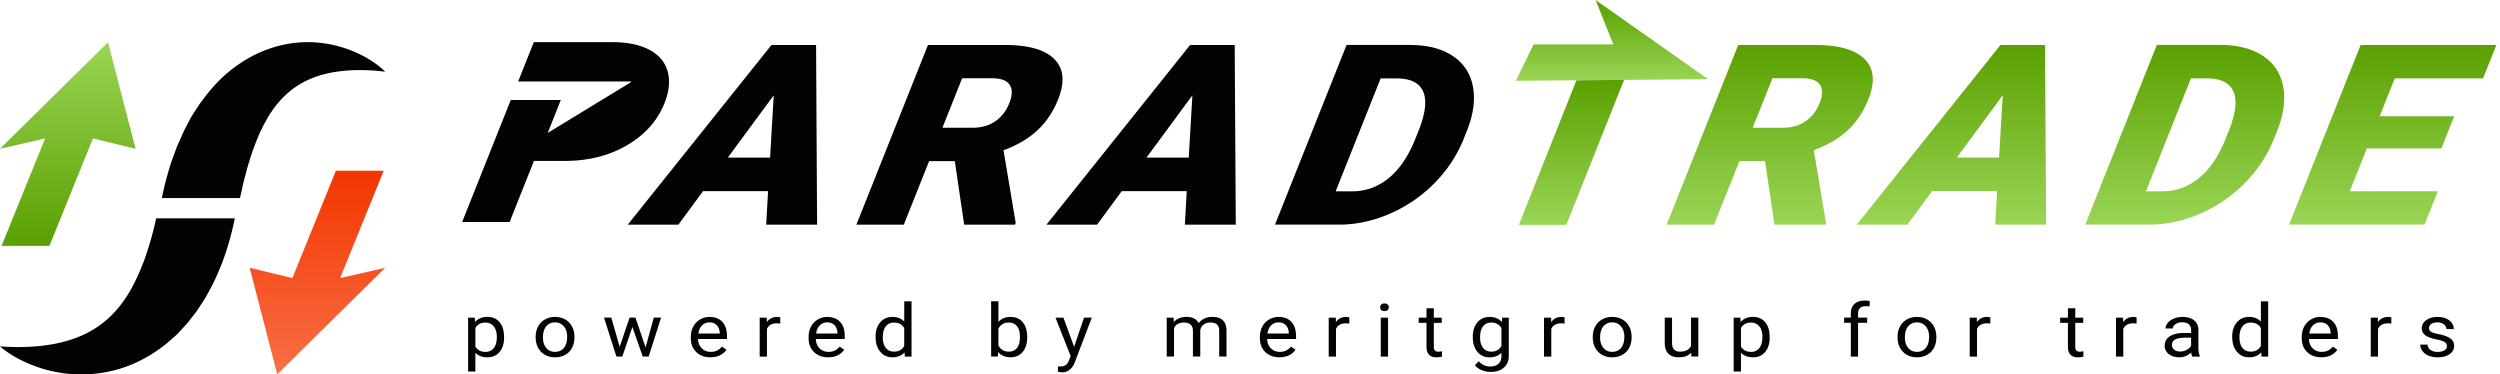 <svg xmlns="http://www.w3.org/2000/svg" width="227" height="34" fill="none"><path fill="#030303" d="M60.618 6.479q-.357-1.274-1.662-1.962-1.305-.69-3.354-.69H48.47l-1.422 3.57H57.28l.038.049-7.586 4.626 1.191-2.993h-4.544l-4.415 11.078h4.31l2.208-5.542h2.752q3.265 0 5.707-1.43t3.395-3.819c.426-1.075.524-2.038.283-2.887m9.43-2.393L57 20.399h4.598l2.243-3.047h5.9L69.57 20.4h4.622L74.1 4.086zm-.126 10.226h-3.838l4.17-5.656zM96.082 9.01q.937-2.352-.342-3.637-1.276-1.286-4.455-1.287H84.26l-6.5 16.313h4.306l2.299-5.771h2.33l.852 5.77h4.611l.067-.168-1.106-6.587q1.882-.694 3.084-1.813t1.88-2.82m-4.437.356q-.42 1.057-1.274 1.645t-2.079.59h-2.721l1.79-4.494h2.72q1.215 0 1.602.602.386.604-.038 1.657m16.417-5.28L95.016 20.399h4.598l2.243-3.047h5.899l-.171 3.047h4.623l-.098-16.313zm-.125 10.226H104.1l4.169-5.656zm23.948-9.247q-1.498-.98-3.865-.982h-5.753l-6.499 16.313h5.874q2.323-.01 4.606-1.013a12.8 12.8 0 0 0 4.025-2.779 12.1 12.1 0 0 0 2.638-4.015l.3-.752q.874-2.218.523-4.006-.35-1.785-1.849-2.766m-3.084 6.82-.282.704q-.947 2.374-2.421 3.579-1.474 1.204-3.325 1.204h-1.497l4.085-10.252h1.448q1.9 0 2.418 1.199.517 1.2-.426 3.566"/><path fill="url(#a)" d="m137.636 7.338 1.613-3.305h7.238L144.88 0l10.22 7.192z"/><path fill="url(#b)" d="m143.142 7.294-5.229 13.126h4.31l5.243-13.165z"/><path fill="url(#c)" d="M169.656 9.008q.935-2.351-.342-3.636-1.279-1.287-4.455-1.288h-7.027l-6.499 16.313h4.305l2.299-5.77h2.33l.852 5.77h4.612l.066-.169-1.106-6.587q1.882-.694 3.084-1.813 1.205-1.118 1.881-2.82m-4.435.357q-.419 1.056-1.273 1.644-.854.589-2.079.59h-2.721l1.789-4.494h2.721q1.215 0 1.602.603c.258.401.241.956-.039 1.657"/><path fill="url(#d)" d="m181.642 4.084-13.047 16.313h4.598l2.243-3.046h5.899l-.171 3.046h4.623l-.098-16.313zm-.125 10.227h-3.838l4.169-5.657z"/><path fill="url(#e)" d="M205.458 5.064q-1.498-.982-3.865-.982h-5.753l-6.499 16.313h5.875q2.324-.009 4.605-1.014a12.8 12.8 0 0 0 4.026-2.778 12.1 12.1 0 0 0 2.637-4.016l.3-.752q.874-2.218.523-4.005-.35-1.785-1.849-2.766m-3.084 6.82-.282.703q-.947 2.375-2.421 3.58-1.474 1.203-3.325 1.204h-1.497l4.086-10.252h1.447q1.9-.001 2.418 1.198.517 1.2-.426 3.566"/><path fill="url(#f)" d="m225.461 7.118 1.211-3.034h-12.326l-6.499 16.31h12.301l1.207-3.024h-7.996l1.552-3.897h6.768l1.162-2.913h-6.772l1.372-3.442z"/><path fill="#030303" d="M45.774 30.649q-.001.808-.404 1.3-.404.493-1.096.494-.705 0-1.11-.408v1.702h-.662v-4.895h.603l.032.392q.405-.46 1.123-.46.698 0 1.103.482.406.481.404 1.335v.058zm-.663-.067q0-.599-.279-.944c-.184-.229-.443-.347-.767-.347q-.602 0-.9.488v1.689q.298.483.91.484a.93.93 0 0 0 .757-.344q.282-.349.28-1.026m3.526-.004q-.001-.52.223-.934t.621-.64a1.8 1.8 0 0 1 .91-.227q.79 0 1.28.5.489.5.49 1.33v.04q-.001.517-.217.928a1.5 1.5 0 0 1-.617.638q-.403.23-.925.23-.785 0-1.277-.501-.487-.502-.488-1.323zm.663.07q0 .588.3.943.297.358.799.357.502 0 .802-.36.297-.36.296-1.01 0-.582-.303-.943a1 1 0 0 0-.803-.36.98.98 0 0 0-.791.356c-.203.24-.3.577-.3 1.017m9.319.896.744-2.703h.662L58.9 32.375h-.538l-.942-2.68-.914 2.68h-.537l-1.123-3.534h.66l.76 2.648.9-2.648h.533zm5.883.898q-.786.001-1.28-.472t-.495-1.261v-.112q0-.525.22-.94a1.65 1.65 0 0 1 1.472-.88q.753.002 1.172.453.418.454.418 1.3v.252h-2.623q.015.522.335.844t.813.322q.35 0 .593-.13.241-.129.425-.348l.405.287c-.317.459-.806.685-1.455.685m-.08-3.168a.92.92 0 0 0-.673.268q-.273.268-.335.746h1.94v-.045q-.027-.46-.273-.714-.246-.256-.659-.255m6.425.109a2 2 0 0 0-.325-.023c-.433 0-.73.17-.883.507v2.511h-.662v-3.534h.645l.01.408q.326-.474.921-.475.195 0 .293.045zm4.349 3.059q-.788.001-1.28-.472-.495-.473-.496-1.261v-.112q0-.525.22-.94a1.65 1.65 0 0 1 1.472-.88q.753.002 1.172.453.42.454.419 1.3v.252H74.08q.015.522.335.844t.813.322q.352 0 .593-.13.242-.129.426-.348l.404.287q-.48.687-1.454.685m-.084-3.168a.92.92 0 0 0-.673.268q-.273.268-.335.746h1.94v-.045q-.027-.46-.273-.714c-.164-.172-.38-.255-.66-.255m4.388 1.307q0-.812.422-1.31.422-.495 1.106-.494.68-.001 1.078.424V27.36h.663v5.02h-.607L82.13 32q-.396.444-1.105.443-.673-.001-1.096-.503-.422-.504-.422-1.313v-.045zm.66.067q0 .602.272.94.272.34.75.341.627 0 .92-.516V29.79q-.297-.501-.913-.5-.486 0-.757.344-.273.345-.273 1.013m13.111 0q0 .812-.408 1.303-.41.492-1.096.491-.734-.001-1.133-.475l-.032.408h-.607v-5.019h.663v1.874q.401-.454 1.106-.453.704 0 1.106.488.401.487.401 1.332zm-.66-.067q0-.617-.261-.953-.263-.336-.75-.338-.654 0-.942.555v1.53q.304.554.949.554.476 0 .74-.338c.174-.226.265-.56.265-1.01m4.919.913.9-2.652h.708l-1.556 4.082q-.361.884-1.147.883l-.126-.01-.248-.04v-.492l.178.013q.335 0 .523-.124.187-.124.31-.453l.147-.36-1.381-3.496h.722zm9.036-2.651.018.392q.424-.46 1.148-.46.811 0 1.106.568.193-.254.502-.41.309-.158.733-.157 1.272 0 1.294 1.233v2.368h-.663v-2.333q0-.38-.188-.567-.189-.187-.639-.188a.92.92 0 0 0-.61.2.8.8 0 0 0-.283.543v2.345h-.666v-2.317q0-.77-.827-.771-.649 0-.89.507v2.58h-.663v-3.533zm9.609 3.6q-.786.001-1.28-.472t-.496-1.261v-.112q0-.525.22-.94a1.65 1.65 0 0 1 1.472-.88q.754.002 1.173.453.418.454.418 1.3v.252h-2.623q.015.522.335.844t.813.322q.35 0 .593-.13.241-.129.425-.348l.405.287c-.318.459-.806.685-1.455.685m-.08-3.168a.92.92 0 0 0-.673.268q-.273.268-.335.746h1.939v-.045q-.026-.46-.272-.714-.246-.256-.659-.255m6.42.109a2 2 0 0 0-.324-.023q-.65 0-.883.507v2.511h-.662v-3.534h.645l.01.408q.325-.474.921-.475.194 0 .293.045zm2.805-1.479a.34.34 0 0 1 .098-.249q.1-.101.293-.102.194 0 .293.102.1.1.101.249a.33.33 0 0 1-.101.245q-.1.1-.293.099-.194 0-.293-.099a.34.34 0 0 1-.098-.245m.716 4.474h-.663v-3.534h.663zm4.155-4.39v.857h.723v.469h-.723v2.195q0 .212.098.319.098.105.328.105.115 0 .314-.038v.487a2 2 0 0 1-.509.064q-.445-.001-.67-.245-.226-.245-.227-.695v-2.192h-.705v-.469h.705v-.857zm3.539 2.593q0-.828.419-1.316.418-.488 1.11-.488.706 0 1.105.46l.032-.393h.603v3.451q-.001.69-.446 1.08-.444.397-1.197.396-.417 0-.82-.163a1.4 1.4 0 0 1-.61-.446l.342-.363q.425.48 1.039.481.481 0 .754-.248.27-.248.269-.701v-.303q-.397.419-1.085.417-.68.001-1.099-.5-.415-.503-.416-1.364m.663.067q.001.596.269.94.268.34.75.341c.419 0 .722-.172.918-.52v-1.615q-.303-.507-.914-.507-.482 0-.754.344-.27.346-.269 1.017m7.672-1.265a2 2 0 0 0-.324-.023q-.65 0-.883.507v2.511h-.663v-3.534h.646l.01.408q.324-.474.921-.475.194 0 .293.045zm2.56 1.195q-.001-.52.223-.934t.621-.64a1.8 1.8 0 0 1 .911-.227q.79 0 1.28.5.488.5.489 1.33v.04q-.001.517-.217.928a1.5 1.5 0 0 1-.617.638q-.403.23-.925.23-.785 0-1.277-.501-.487-.502-.488-1.323zm.666.07q.001.588.3.943.298.358.799.357.504 0 .803-.36.297-.36.296-1.01 0-.582-.303-.943a1 1 0 0 0-.803-.36.99.99 0 0 0-.792.356q-.302.358-.3 1.017m8.272 1.38q-.386.415-1.134.414-.618.001-.942-.328t-.328-.972v-2.3h.663v2.284q-.001.804.715.803.758 0 1.008-.516v-2.572h.663v3.534h-.628zm7.126-1.379q-.001.808-.404 1.3-.404.493-1.096.494-.707 0-1.109-.408v1.702h-.663v-4.895h.604l.031.392q.405-.46 1.123-.46.698 0 1.103.482.406.481.404 1.335v.058zm-.662-.067q-.001-.599-.28-.944c-.184-.229-.443-.347-.767-.347q-.602 0-.9.488v1.689q.298.483.91.484a.93.93 0 0 0 .757-.344q.279-.349.28-1.026m8.028 1.797v-3.07h-.611v-.468h.611v-.363q0-.568.331-.88.33-.309.942-.308.23 0 .454.054l-.035.487a2 2 0 0 0-.359-.028q-.324 0-.499.172-.177.172-.175.494v.372h.827v.469h-.827v3.069zm4.243-1.801q-.001-.52.223-.934t.621-.64a1.8 1.8 0 0 1 .911-.227q.789 0 1.28.5.487.5.488 1.33v.04q0 .517-.216.928a1.5 1.5 0 0 1-.617.638q-.403.23-.925.23-.785 0-1.277-.501-.487-.502-.488-1.323zm.666.07q0 .588.3.943.298.358.799.357.504 0 .803-.36.296-.36.296-1.01 0-.582-.303-.943a1 1 0 0 0-.803-.36.99.99 0 0 0-.792.356q-.301.358-.3 1.017m7.756-1.265a2 2 0 0 0-.325-.023q-.65 0-.883.507v2.511h-.662v-3.534h.645l.01.408q.326-.474.921-.475a.8.8 0 0 1 .294.045zm7.714-1.395v.857h.722v.469h-.722v2.195q-.001.212.097.319.1.105.328.105.116 0 .314-.038v.487a2 2 0 0 1-.509.064q-.445-.001-.67-.245-.226-.245-.227-.695v-2.192h-.705v-.469h.705v-.857zm5.567 1.395a2 2 0 0 0-.325-.023c-.432 0-.729.17-.882.507v2.511h-.663v-3.534h.645l.011.408q.324-.474.921-.475.194 0 .293.045zm5.055 2.995a1.2 1.2 0 0 1-.094-.373 1.54 1.54 0 0 1-1.103.437q-.571 0-.938-.296a.92.92 0 0 1-.366-.75.97.97 0 0 1 .46-.856q.459-.306 1.294-.306h.646v-.278q0-.316-.209-.503t-.611-.188a1.03 1.03 0 0 0-.593.162q-.241.165-.241.396h-.666q.001-.266.206-.51c.136-.166.324-.293.558-.392q.351-.144.774-.144.67 0 1.047.306.378.306.394.842v1.628q0 .488.136.774v.051zm-1.099-.462q.313.001.59-.146a.94.94 0 0 0 .404-.383v-.726h-.519q-1.216 0-1.218.65.001.284.206.443a.87.87 0 0 0 .537.162m4.725-1.335q-.001-.812.422-1.31.422-.495 1.106-.494.68-.001 1.078.424V27.36h.663v5.02h-.607l-.032-.38q-.395.444-1.106.443-.673-.001-1.095-.503-.423-.504-.422-1.313v-.045zm.662.067q0 .602.273.94.272.34.75.341.627 0 .921-.516V29.79q-.298-.501-.914-.5-.486 0-.757.344-.273.345-.273 1.013m7.431 1.795q-.787.001-1.281-.472t-.495-1.261v-.112q0-.525.22-.94a1.65 1.65 0 0 1 1.472-.88q.753.002 1.172.453.419.454.419 1.3v.252h-2.624q.016.522.335.844.32.321.813.322.352 0 .593-.13.242-.129.426-.348l.405.287c-.318.459-.806.685-1.455.685m-.08-3.168a.92.92 0 0 0-.674.268q-.272.268-.335.746h1.94v-.045q-.026-.46-.272-.714-.246-.256-.659-.255m6.438.109a2 2 0 0 0-.325-.023c-.432 0-.729.17-.882.507v2.511h-.663v-3.534h.645l.011.408q.324-.474.921-.475.193 0 .293.045zm5.047 2.055a.43.43 0 0 0-.202-.379q-.203-.136-.705-.233a3.6 3.6 0 0 1-.799-.235 1.1 1.1 0 0 1-.436-.329.74.74 0 0 1-.143-.449q-.001-.435.401-.736.403-.3 1.029-.3.66.001 1.068.31.408.31.408.793h-.666q0-.25-.231-.427-.231-.18-.582-.178-.361 0-.565.143a.44.44 0 0 0-.203.376q0 .218.189.331.19.114.683.214.496.1.803.242.307.14.457.338a.8.8 0 0 1 .15.481q-.001.475-.415.758-.414.288-1.078.287-.464 0-.824-.15a1.27 1.27 0 0 1-.558-.42.94.94 0 0 1-.202-.583h.663c.01.2.101.363.265.48q.25.18.656.18.375.001.603-.14.235-.14.234-.374"/><path fill="url(#g)" d="M9.806 3.833 0 13.508l4.096-.937-3.952 9.751h4.342l3.953-9.75 3.87.936z"/><path fill="url(#h)" d="m25.172 33.99 9.806-9.676-4.096.937 3.96-9.75h-4.343l-3.953 9.75-3.877-.937z"/><path fill="#030303" d="M14.183 19.816a30 30 0 0 1-1.101 3.848c-.623 1.649-1.382 3.185-2.442 4.41-1.053 1.237-2.44 2.211-4.28 2.792-1.84.587-4.035.75-6.36.587.868.743 1.915 1.312 3.05 1.743 1.128.437 2.373.706 3.679.787a12.1 12.1 0 0 0 4-.456c1.327-.381 2.572-1.012 3.68-1.793.266-.2.547-.393.8-.612l.745-.656c.246-.219.444-.462.67-.7s.438-.474.622-.724l.582-.743c.17-.25.341-.513.506-.769.355-.512.615-1.043.902-1.568 1.026-2.01 1.669-4.078 2.086-6.14h-7.126v-.006zM32.01 4.63a11 11 0 0 0-3.741-.799 10.7 10.7 0 0 0-4.062.681c-1.314.487-2.51 1.23-3.53 2.086-1.025.862-1.832 1.843-2.557 2.855-.328.512-.697 1.024-.957 1.55l-.417.793c-.13.268-.24.53-.363.8-.116.268-.239.536-.348.799l-.294.805c-.205.538-.37 1.075-.52 1.618-.157.544-.294 1.08-.41 1.624l-.117.544h7.092l.013-.044.158-.68.143-.682.178-.662.171-.662.198-.643c.253-.875.582-1.68.91-2.486.089-.2.191-.382.28-.569.09-.194.192-.38.294-.556.103-.175.199-.368.308-.543l.342-.506c.944-1.324 2.16-2.368 3.918-2.992 1.758-.612 3.96-.737 6.278-.45-.814-.806-1.846-1.412-2.968-1.88"/><defs><linearGradient id="a" x1="146.368" x2="146.368" y1="0" y2="7.338" gradientUnits="userSpaceOnUse"><stop stop-color="#5AA000"/><stop offset="1" stop-color="#9AD556"/></linearGradient><linearGradient id="b" x1="142.69" x2="142.69" y1="7.255" y2="20.42" gradientUnits="userSpaceOnUse"><stop stop-color="#5AA000"/><stop offset="1" stop-color="#9AD556"/></linearGradient><linearGradient id="c" x1="160.692" x2="160.692" y1="4.084" y2="20.397" gradientUnits="userSpaceOnUse"><stop stop-color="#5AA000"/><stop offset="1" stop-color="#9AD556"/></linearGradient><linearGradient id="d" x1="177.191" x2="177.191" y1="4.084" y2="20.397" gradientUnits="userSpaceOnUse"><stop stop-color="#5AA000"/><stop offset="1" stop-color="#9AD556"/></linearGradient><linearGradient id="e" x1="198.374" x2="198.374" y1="4.082" y2="20.395" gradientUnits="userSpaceOnUse"><stop stop-color="#5AA000"/><stop offset="1" stop-color="#9AD556"/></linearGradient><linearGradient id="f" x1="217.259" x2="217.259" y1="4.084" y2="20.394" gradientUnits="userSpaceOnUse"><stop stop-color="#5AA000"/><stop offset="1" stop-color="#9AD556"/></linearGradient><linearGradient id="g" x1="7.264" x2="7.264" y1="3.83" y2="22.319" gradientUnits="userSpaceOnUse"><stop stop-color="#9AD556"/><stop offset="1" stop-color="#5AA000"/></linearGradient><linearGradient id="h" x1="29.84" x2="29.84" y1="15.504" y2="33.992" gradientUnits="userSpaceOnUse"><stop stop-color="#F23600"/><stop offset="1" stop-color="#F96E46"/></linearGradient></defs></svg>